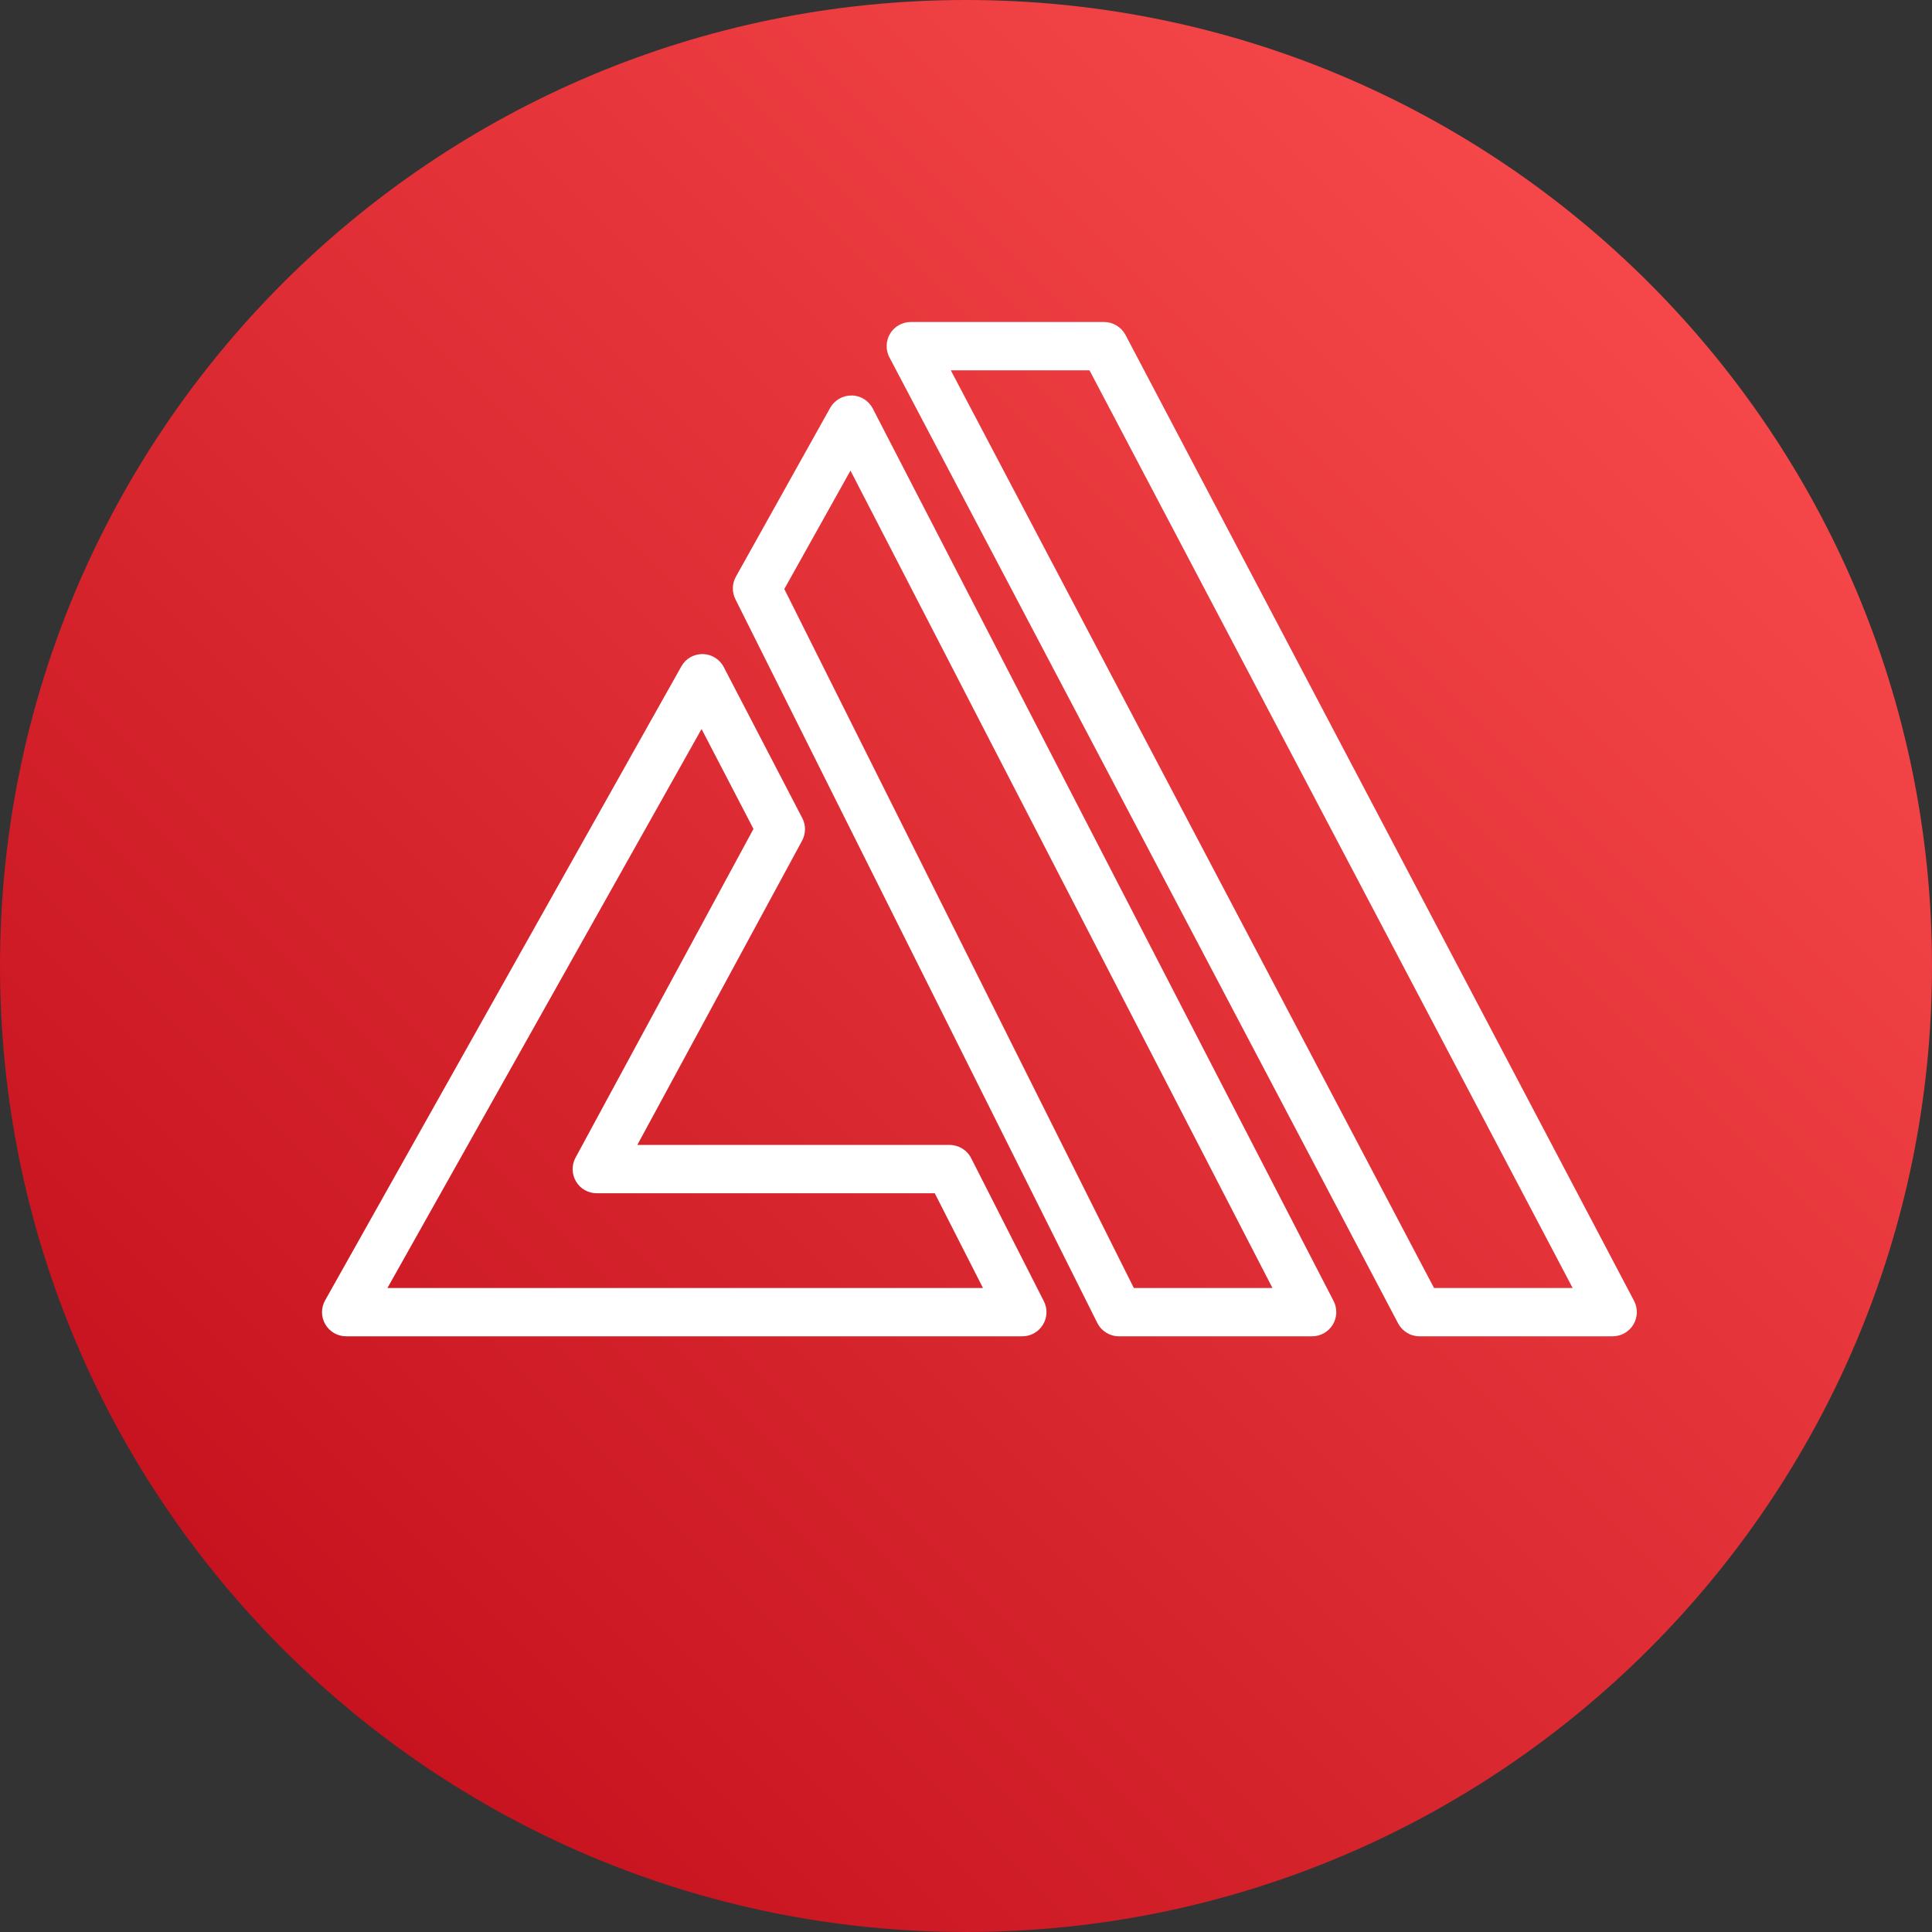 <svg width="24" height="24" viewBox="0 0 24 24" fill="none" xmlns="http://www.w3.org/2000/svg">
<rect x="0" y="0" width="24" height="24" fill="#333333" stroke="none"/>
<g clip-path="url(#clip0_313_2)">
<path d="M0 12C0 18.627 5.373 24 12 24C18.627 24 24 18.627 24 12C24 5.373 18.627 0 12 0C5.373 0 0 5.373 0 12Z" fill="url(#paint0_linear_313_2)"/>
<path fill-rule="evenodd" clip-rule="evenodd" d="M17.814 16L11.811 4.6H13.534L19.536 16H17.814ZM13.981 4.16C13.929 4.062 13.826 4 13.715 4H11.314C11.209 4 11.111 4.055 11.057 4.145C11.003 4.235 11 4.347 11.049 4.44L17.368 16.44C17.42 16.538 17.522 16.6 17.633 16.6H20.033C20.138 16.6 20.236 16.545 20.29 16.455C20.344 16.365 20.348 16.253 20.299 16.16L13.981 4.16ZM14.085 16L9.743 7.317L10.565 5.846L15.807 16H14.085ZM10.842 5.075C10.791 4.977 10.691 4.914 10.58 4.913H10.576C10.467 4.913 10.367 4.971 10.313 5.066L9.142 7.163C9.093 7.25 9.091 7.355 9.135 7.443L13.631 16.434C13.682 16.536 13.786 16.6 13.9 16.6H16.3C16.405 16.6 16.501 16.545 16.556 16.456C16.61 16.367 16.615 16.256 16.567 16.163L10.842 5.075ZM4.813 16L8.715 9.056L9.36 10.297L7.15 14.38C7.099 14.474 7.102 14.586 7.155 14.676C7.209 14.768 7.307 14.823 7.413 14.823H11.612L12.211 16H4.813ZM12.064 14.387C12.013 14.286 11.909 14.223 11.797 14.223H7.917L9.964 10.443C10.011 10.355 10.012 10.25 9.966 10.162L8.991 8.287C8.941 8.189 8.84 8.127 8.729 8.125H8.725C8.617 8.125 8.516 8.183 8.464 8.278L4.039 16.153C3.986 16.246 3.987 16.359 4.041 16.451C4.095 16.544 4.193 16.6 4.3 16.6H12.7C12.804 16.6 12.901 16.546 12.955 16.457C13.01 16.368 13.015 16.257 12.967 16.164L12.064 14.387Z" fill="white"/>
</g>
<defs>
<linearGradient id="paint0_linear_313_2" x1="0" y1="24" x2="24" y2="0" gradientUnits="userSpaceOnUse">
<stop stop-color="#BD0816"/>
<stop offset="1" stop-color="#FF5252"/>
</linearGradient>
<clipPath id="clip0_313_2">
<rect width="24" height="24" fill="white"/>
</clipPath>
</defs>
</svg>
